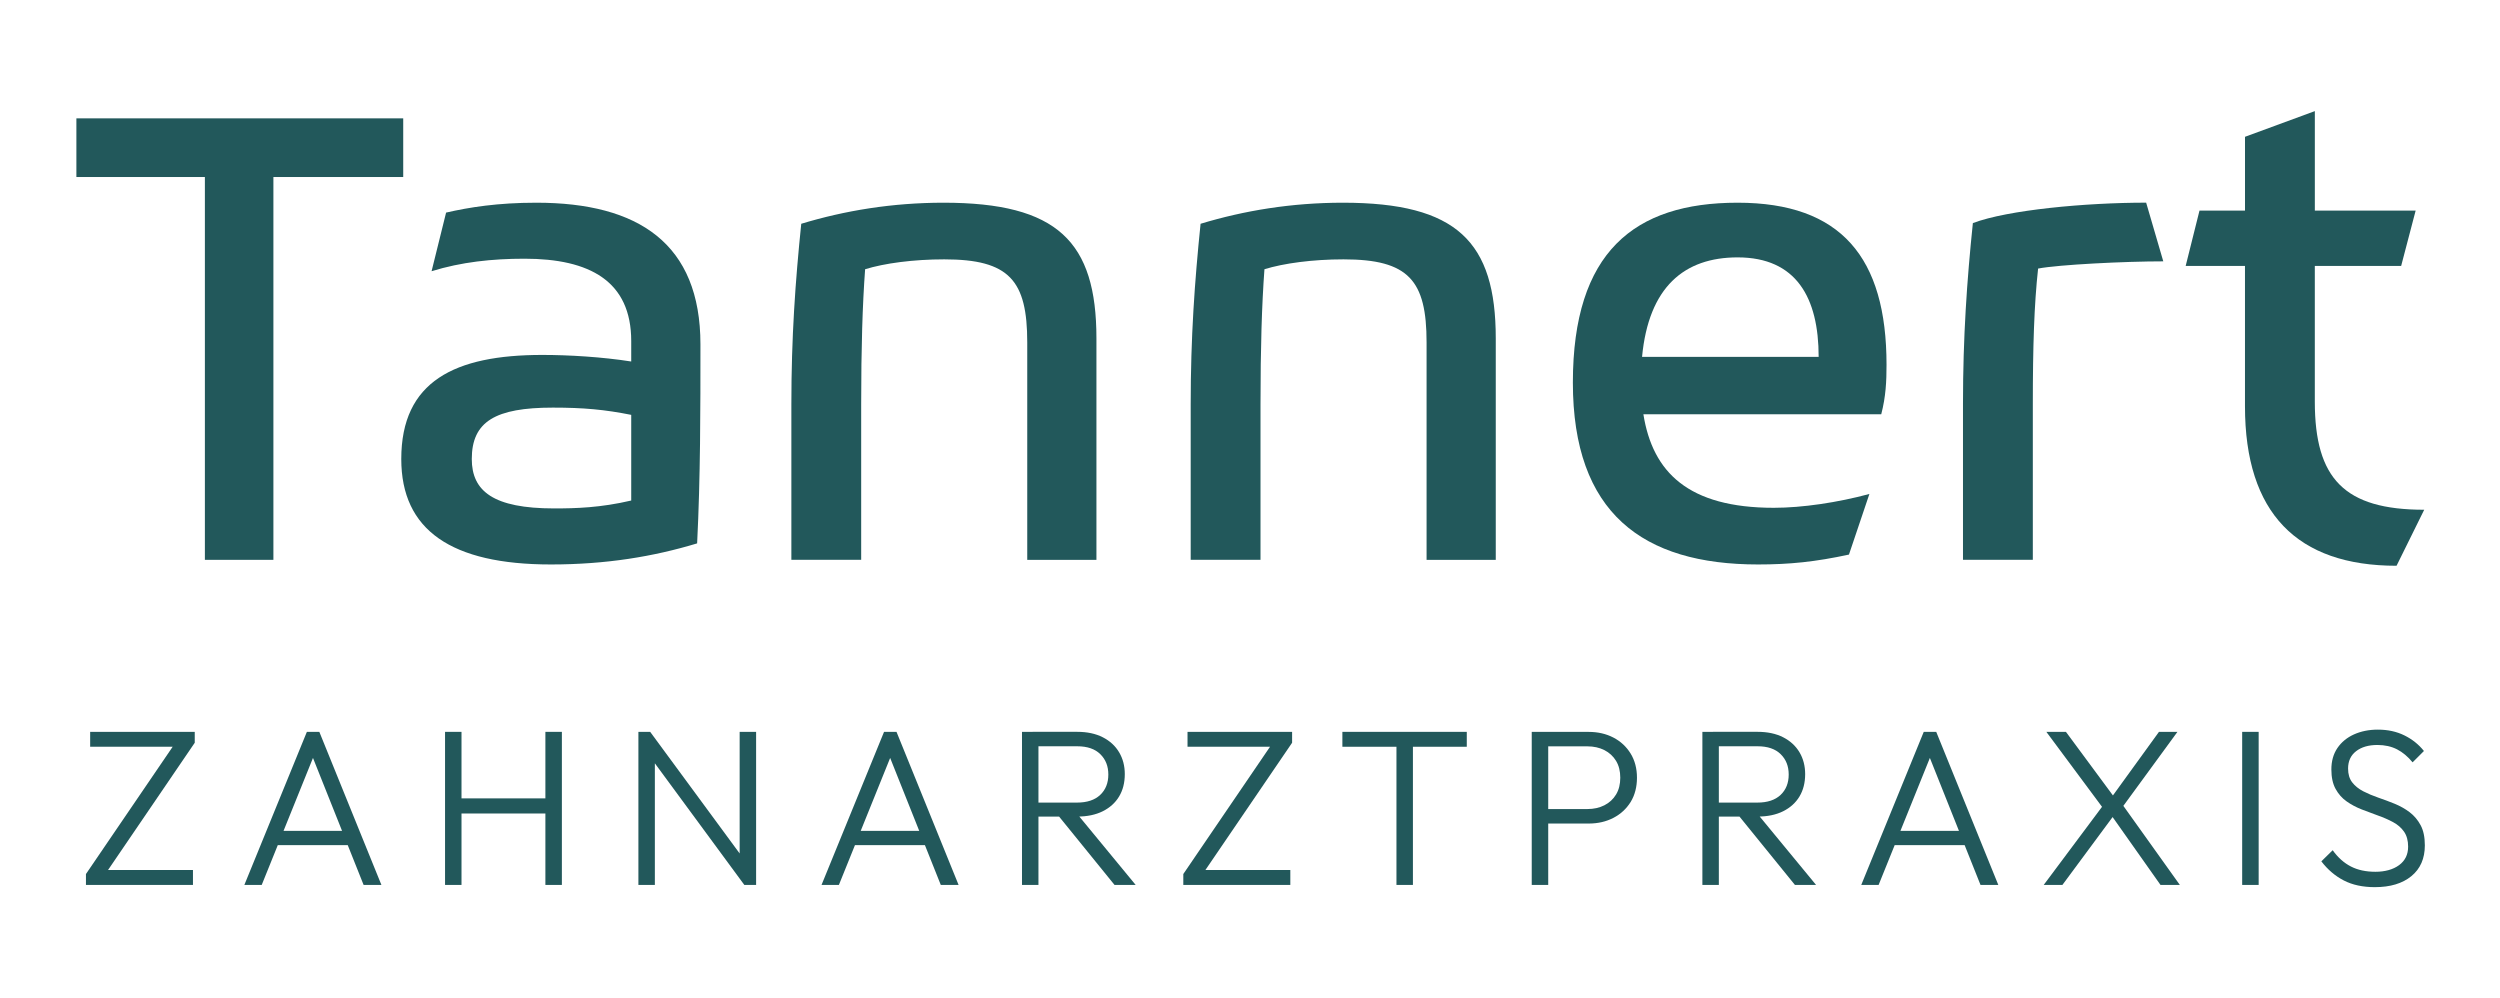<svg width="1080" height="431" viewBox="0 0 1080 431" fill="none" xmlns="http://www.w3.org/2000/svg">
<path d="M118.11 241.85H88.51V76.47H33V51.13H174.19V76.47H118.11V241.85Z" fill="#22585B"/>
<path d="M272.69 216.23V179.22C261.3 176.95 252.19 176.09 238.82 176.09C214.05 176.09 203.81 182.07 203.81 198.29C203.81 212.24 213.21 219.64 239.39 219.64C248.78 219.64 259.32 219.35 272.69 216.23ZM237.96 243.85C194.99 243.85 173.35 229.04 173.35 198.3C173.35 164.71 196.41 153.33 234.26 153.33C245.65 153.33 260.16 154.19 272.69 156.17V147.34C272.69 121.44 254.76 111.76 226.58 111.76C212.63 111.76 199.25 113.19 186.44 117.17L192.71 91.84C202.67 89.56 214.91 87.57 231.71 87.57C275.84 87.57 302.59 105.22 302.59 148.77C302.59 176.95 302.59 206.27 301.16 234.74C282.36 240.44 261.88 243.85 237.96 243.85Z" fill="#22585B"/>
<path d="M341.87 241.85V174.68C341.87 145.64 343.57 121.73 346.14 96.67C364.93 90.98 385.42 87.57 407.62 87.57C456.86 87.57 473.66 104.36 473.66 146.21V241.85H443.77V147.91C443.77 121.15 436.07 112.04 407.9 112.04C394.52 112.04 382 113.75 373.73 116.31C372.6 131.68 372.03 150.19 372.03 174.67V241.84H341.86L341.87 241.85Z" fill="#22585B"/>
<path d="M514.38 241.85V174.68C514.38 145.64 516.08 121.73 518.65 96.67C537.44 90.98 557.93 87.57 580.13 87.57C629.37 87.57 646.17 104.36 646.17 146.21V241.85H616.28V147.91C616.28 121.15 608.58 112.04 580.41 112.04C567.03 112.04 554.51 113.75 546.24 116.31C545.11 131.68 544.54 150.19 544.54 174.67V241.84H514.37L514.38 241.85Z" fill="#22585B"/>
<path d="M709.37 154.17H785.66C785.66 128.55 775.98 111.19 750.64 111.19C727.58 111.19 712.22 124 709.37 154.17ZM709.94 178.94C713.93 203.99 729.3 219.37 766.3 219.37C778.54 219.37 793.91 217.09 807.58 213.39L798.75 239.58C784.23 242.71 773.13 243.85 759.48 243.85C709.66 243.85 679.48 221.65 679.48 165.28C679.48 108.91 705.95 87.57 750.64 87.57C795.33 87.57 814.98 111.2 814.98 157.6C814.98 164.72 814.69 171.27 812.7 178.95H709.94V178.94Z" fill="#22585B"/>
<path d="M927.14 87.56L934.54 112.9C918.04 112.9 889.28 114.32 880.46 116.02C878.75 131.69 878.18 149.62 878.18 174.67V241.84H848.01V174.37C848.01 145.63 849.71 121.14 852.28 96.37C867.37 90.68 900.95 87.55 927.14 87.55" fill="#22585B"/>
<path d="M950.2 90.98H969.84V59.1L1000.01 48V90.98H1043.56L1037.3 114.88H1000V173.52C1000 206.83 1012.81 220.21 1047.26 220.21L1035.31 244.41C992.32 244.41 969.83 221.63 969.83 175.52V114.88H944.21L950.18 90.98H950.2Z" fill="#22585B"/>
<path d="M37.13 377.58L75.77 320.87H84.13L45.49 377.58H37.13ZM37.13 382.29V377.58L43.19 375.85H83.36V382.29H37.13ZM38.95 322.6V316.16H84.13V320.87L77.98 322.6H38.96H38.95Z" fill="#22585B"/>
<path d="M105.56 382.29L132.57 316.16H137.95L164.77 382.29H157.08L133.82 323.95H136.61L113.06 382.29H105.56ZM117.96 365.09V358.94H152.57V365.09H117.96Z" fill="#22585B"/>
<path d="M192.26 382.29V316.16H199.37V382.29H192.26ZM196.97 351.43V344.9H237.63V351.43H196.97ZM235.61 382.29V316.16H242.73V382.29H235.61Z" fill="#22585B"/>
<path d="M275.79 382.29V316.16H280.88L282.9 324.52V382.29H275.79ZM321.55 382.29L279.83 325.58L280.88 316.16L322.6 372.87L321.55 382.29ZM321.55 382.29L319.53 374.31V316.16H326.64V382.29H321.55Z" fill="#22585B"/>
<path d="M354.9 382.29L381.91 316.16H387.29L414.11 382.29H406.42L383.16 323.95H385.95L362.4 382.29H354.9ZM367.29 365.09V358.94H401.9V365.09H367.29Z" fill="#22585B"/>
<path d="M441.5 382.29V316.16H448.61V382.29H441.5ZM446.11 352.78V346.72H465.24C469.6 346.72 472.95 345.61 475.29 343.4C477.63 341.19 478.8 338.26 478.8 334.61C478.8 330.96 477.65 328.09 475.34 325.81C473.04 323.53 469.7 322.39 465.35 322.39H446.13V316.15H465.35C469.64 316.15 473.33 316.93 476.4 318.5C479.47 320.07 481.83 322.23 483.46 324.99C485.09 327.74 485.91 330.89 485.91 334.41C485.91 338.13 485.09 341.35 483.46 344.07C481.83 346.79 479.47 348.92 476.4 350.46C473.33 351.99 469.64 352.76 465.35 352.76H446.13L446.11 352.78ZM481.48 382.29L456.68 351.72L463.6 349.51L490.61 382.29H481.48Z" fill="#22585B"/>
<path d="M511.19 377.58L549.83 320.87H558.19L519.55 377.58H511.19ZM511.19 382.29V377.58L517.25 375.85H557.42V382.29H511.19ZM513.01 322.6V316.16H558.19V320.87L552.04 322.6H513.02H513.01Z" fill="#22585B"/>
<path d="M579.91 322.6V316.16H633.65V322.6H579.91ZM603.27 382.29V317.98H610.38V382.29H603.27Z" fill="#22585B"/>
<path d="M661.71 382.29V316.16H668.83V382.29H661.71ZM666.33 355.76V349.51H685.74C688.49 349.51 690.94 348.97 693.1 347.88C695.25 346.78 696.93 345.23 698.14 343.22C699.36 341.2 699.96 338.78 699.96 335.96C699.96 333.14 699.36 330.72 698.14 328.71C696.92 326.7 695.24 325.14 693.1 324.05C690.94 322.96 688.49 322.42 685.74 322.42H666.33V316.18H686.32C690.3 316.18 693.85 317 696.99 318.63C700.13 320.26 702.61 322.57 704.44 325.55C706.26 328.52 707.17 332.01 707.17 335.97C707.17 339.93 706.26 343.5 704.44 346.45C702.61 349.4 700.13 351.69 696.99 353.32C693.85 354.95 690.29 355.77 686.32 355.77H666.33V355.76Z" fill="#22585B"/>
<path d="M735.43 382.29V316.16H742.54V382.29H735.43ZM740.04 352.78V346.72H759.17C763.53 346.72 766.88 345.61 769.22 343.4C771.55 341.19 772.72 338.26 772.72 334.61C772.72 330.96 771.57 328.09 769.26 325.81C766.95 323.53 763.62 322.39 759.27 322.39H740.04V316.15H759.27C763.56 316.15 767.25 316.93 770.32 318.5C773.39 320.07 775.74 322.23 777.38 324.99C779.01 327.74 779.83 330.89 779.83 334.41C779.83 338.13 779.01 341.35 777.38 344.07C775.75 346.79 773.4 348.92 770.32 350.46C767.25 351.99 763.56 352.76 759.27 352.76H740.04V352.78ZM775.41 382.29L750.61 351.72L757.53 349.51L784.54 382.29H775.41Z" fill="#22585B"/>
<path d="M804.06 382.29L831.06 316.16H836.45L863.27 382.29H855.58L832.32 323.95H835.11L811.56 382.29H804.06ZM816.45 365.09V358.94H851.06V365.09H816.45Z" fill="#22585B"/>
<path d="M882.88 382.29L908.93 347.4L913.64 351.63L890.96 382.29H882.89H882.88ZM933.34 382.29L911.43 351.25H910.08L884.03 316.17H892.49L914.01 345.29H915.26L941.7 382.3H933.33L933.34 382.29ZM915.85 350.1L911.23 345.77L932.67 316.17H940.65L915.85 350.1Z" fill="#22585B"/>
<path d="M968.62 382.29V316.16H975.74V382.29H968.62Z" fill="#22585B"/>
<path d="M1025.9 383.25C1020.71 383.25 1016.26 382.29 1012.54 380.37C1008.82 378.45 1005.58 375.7 1002.82 372.1L1007.72 367.3C1009.97 370.44 1012.58 372.78 1015.56 374.31C1018.53 375.85 1022.07 376.61 1026.18 376.61C1030.29 376.61 1033.82 375.65 1036.42 373.73C1039.02 371.81 1040.31 369.15 1040.31 365.75C1040.31 363.12 1039.72 360.97 1038.54 359.27C1037.35 357.57 1035.76 356.2 1033.77 355.14C1031.79 354.08 1029.63 353.13 1027.29 352.31C1024.95 351.47 1022.6 350.59 1020.22 349.66C1017.85 348.73 1015.69 347.58 1013.74 346.2C1011.78 344.83 1010.2 343.03 1008.98 340.82C1007.76 338.61 1007.15 335.8 1007.15 332.41C1007.15 328.82 1008.01 325.74 1009.74 323.18C1011.48 320.62 1013.86 318.65 1016.9 317.27C1019.95 315.9 1023.39 315.2 1027.24 315.2C1031.53 315.2 1035.36 316.04 1038.72 317.7C1042.09 319.37 1044.89 321.61 1047.14 324.43L1042.24 329.33C1040.19 326.83 1037.95 324.96 1035.51 323.71C1033.07 322.47 1030.25 321.83 1027.05 321.83C1023.2 321.83 1020.13 322.73 1017.83 324.52C1015.52 326.31 1014.37 328.81 1014.37 332.02C1014.37 334.45 1014.96 336.44 1016.15 337.98C1017.33 339.51 1018.92 340.79 1020.91 341.83C1022.9 342.85 1025.05 343.76 1027.39 344.57C1029.73 345.37 1032.09 346.25 1034.46 347.21C1036.83 348.18 1038.99 349.39 1040.94 350.86C1042.9 352.34 1044.48 354.21 1045.71 356.49C1046.93 358.77 1047.53 361.66 1047.53 365.18C1047.53 370.88 1045.59 375.32 1041.72 378.49C1037.85 381.67 1032.57 383.25 1025.91 383.25H1025.9Z" fill="#22585B"/>
</svg>
